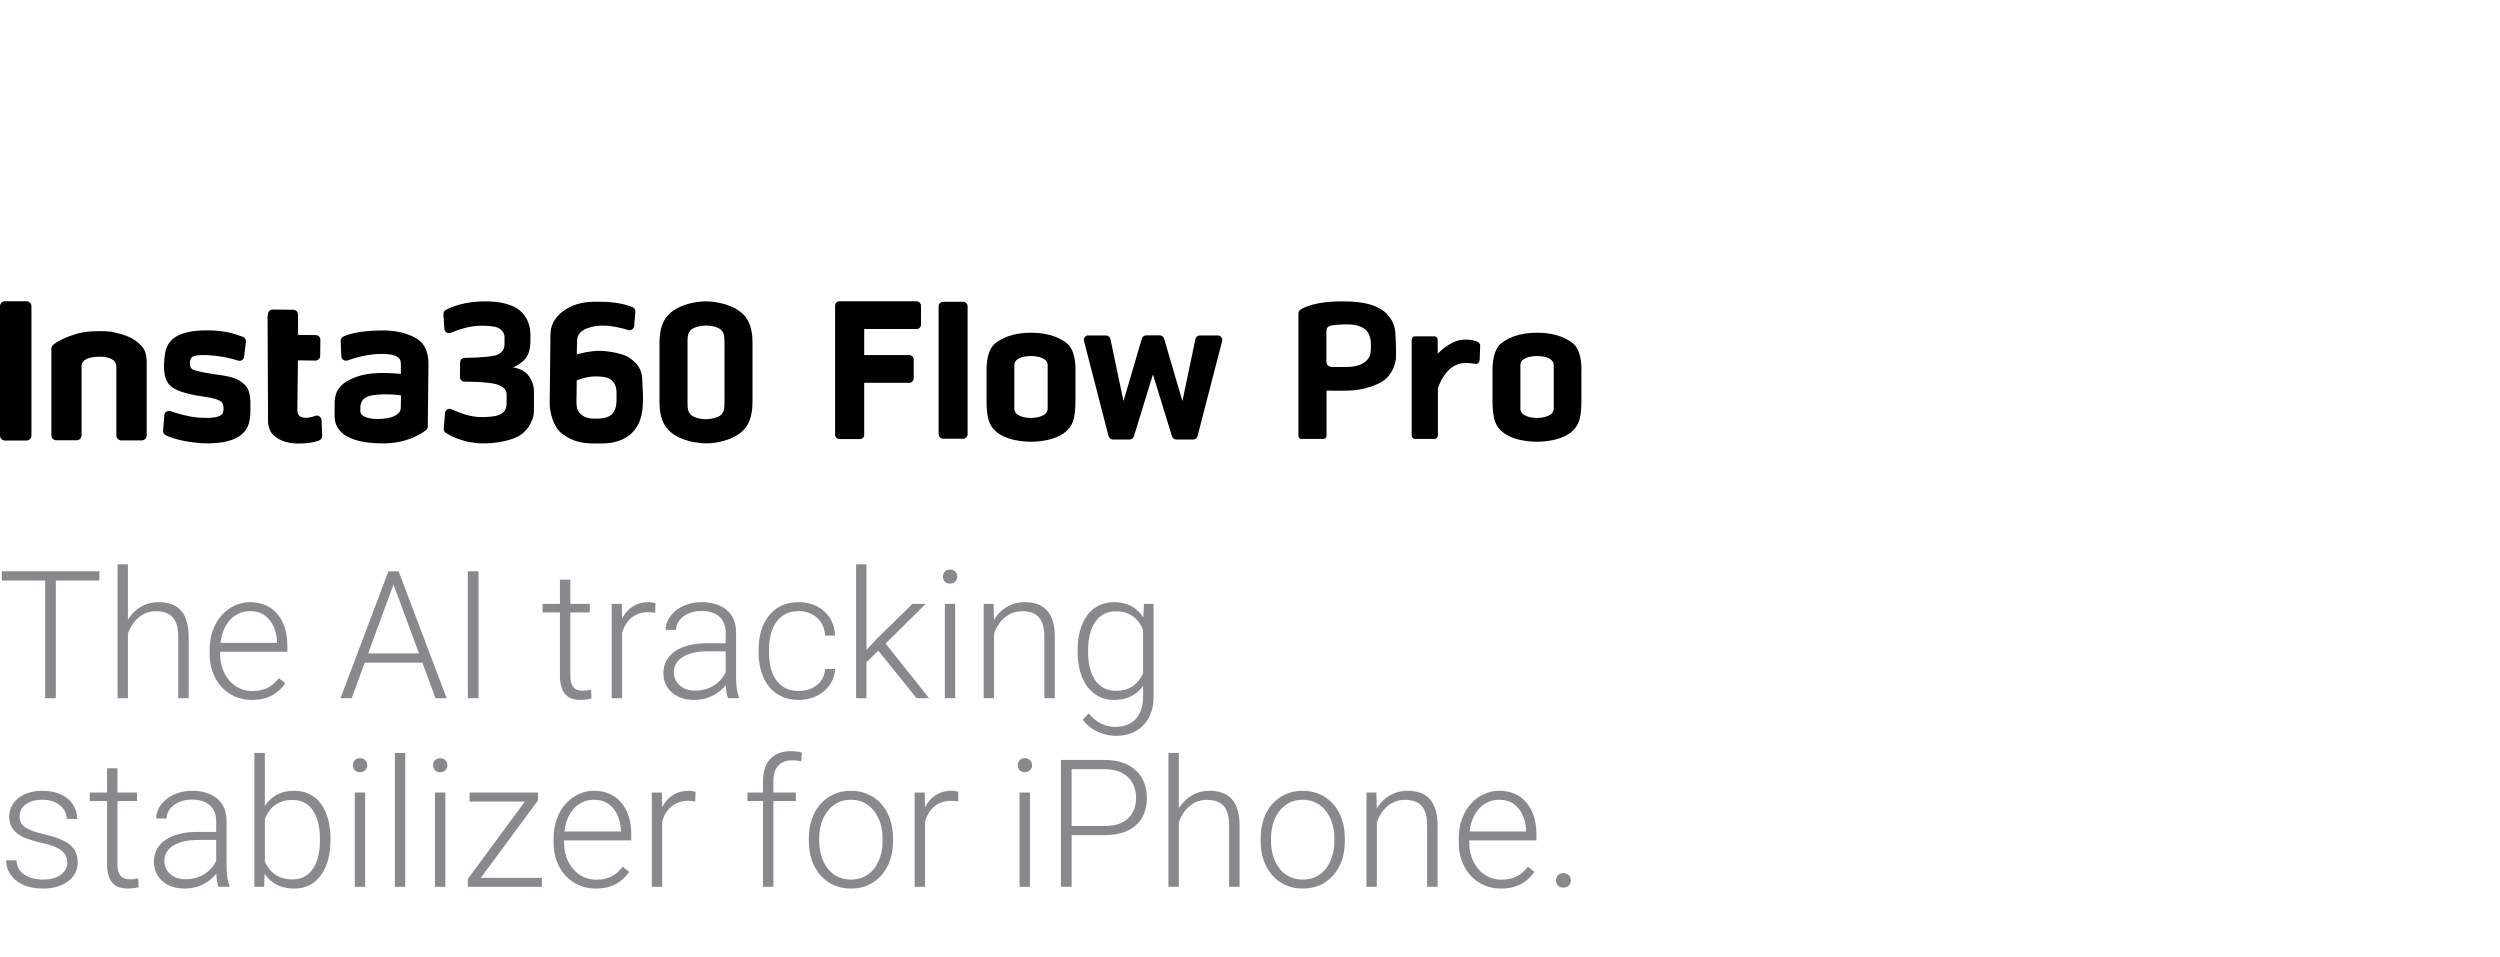 <svg width="888" height="340" viewBox="0 0 888 340" fill="none" xmlns="http://www.w3.org/2000/svg">
<path d="M552.699 312.739C552.699 312.017 552.926 311.408 553.38 310.913C553.855 310.397 554.495 310.139 555.3 310.139C556.125 310.139 556.775 310.386 557.25 310.882C557.725 311.377 557.962 311.996 557.962 312.739C557.962 313.441 557.725 314.039 557.25 314.535C556.775 315.03 556.125 315.278 555.3 315.278C554.495 315.278 553.855 315.03 553.38 314.535C552.926 314.039 552.699 313.441 552.699 312.739Z" fill="#88898D"/>
<path d="M533.165 315.619C530.978 315.619 528.965 315.216 527.129 314.411C525.313 313.606 523.723 312.471 522.361 311.006C521.02 309.541 519.978 307.807 519.235 305.805C518.512 303.783 518.151 301.574 518.151 299.18V297.849C518.151 295.27 518.533 292.937 519.297 290.853C520.06 288.769 521.113 286.983 522.454 285.497C523.796 284.011 525.323 282.876 527.036 282.092C528.769 281.287 530.585 280.885 532.484 280.885C534.61 280.885 536.498 281.267 538.149 282.03C539.8 282.773 541.183 283.836 542.298 285.219C543.433 286.581 544.289 288.201 544.867 290.079C545.445 291.936 545.734 293.99 545.734 296.24V298.499H520.38V295.342H542.05V294.908C542.009 293.03 541.627 291.276 540.905 289.646C540.203 287.995 539.15 286.653 537.747 285.621C536.344 284.589 534.589 284.073 532.484 284.073C530.916 284.073 529.471 284.404 528.15 285.064C526.85 285.724 525.725 286.674 524.776 287.912C523.847 289.13 523.125 290.585 522.609 292.277C522.114 293.949 521.866 295.806 521.866 297.849V299.18C521.866 301.038 522.134 302.771 522.671 304.381C523.228 305.97 524.012 307.374 525.024 308.591C526.055 309.809 527.273 310.758 528.677 311.439C530.08 312.121 531.628 312.461 533.32 312.461C535.301 312.461 537.056 312.1 538.583 311.378C540.11 310.635 541.482 309.469 542.7 307.879L545.022 309.675C544.3 310.748 543.391 311.739 542.298 312.647C541.224 313.555 539.935 314.277 538.428 314.814C536.921 315.35 535.167 315.619 533.165 315.619Z" fill="#88898D"/>
<path d="M489.051 288.655V315H485.367V281.504H488.897L489.051 288.655ZM488.216 296.178L486.575 295.249C486.699 293.268 487.101 291.41 487.782 289.677C488.463 287.943 489.382 286.416 490.537 285.095C491.714 283.774 493.086 282.742 494.655 281.999C496.244 281.256 497.998 280.885 499.917 280.885C501.589 280.885 503.085 281.112 504.406 281.566C505.727 282.02 506.852 282.742 507.78 283.733C508.709 284.723 509.411 285.993 509.886 287.541C510.381 289.088 510.628 290.977 510.628 293.206V315H506.914V293.175C506.914 290.863 506.594 289.057 505.954 287.757C505.314 286.436 504.406 285.497 503.23 284.94C502.053 284.383 500.66 284.104 499.051 284.104C497.276 284.104 495.717 284.496 494.376 285.281C493.055 286.044 491.941 287.045 491.033 288.284C490.145 289.501 489.464 290.812 488.989 292.215C488.515 293.598 488.257 294.919 488.216 296.178Z" fill="#88898D"/>
<path d="M447.786 298.778V297.756C447.786 295.321 448.136 293.072 448.838 291.008C449.54 288.944 450.541 287.159 451.841 285.652C453.162 284.146 454.741 282.98 456.577 282.154C458.414 281.308 460.457 280.885 462.707 280.885C464.977 280.885 467.031 281.308 468.867 282.154C470.704 282.98 472.283 284.146 473.604 285.652C474.925 287.159 475.936 288.944 476.638 291.008C477.339 293.072 477.69 295.321 477.69 297.756V298.778C477.69 301.213 477.339 303.463 476.638 305.527C475.936 307.57 474.925 309.345 473.604 310.851C472.304 312.358 470.735 313.534 468.898 314.38C467.061 315.206 465.018 315.619 462.769 315.619C460.499 315.619 458.445 315.206 456.608 314.38C454.772 313.534 453.193 312.358 451.872 310.851C450.551 309.345 449.54 307.57 448.838 305.527C448.136 303.463 447.786 301.213 447.786 298.778ZM451.469 297.756V298.778C451.469 300.615 451.717 302.359 452.212 304.01C452.708 305.64 453.43 307.095 454.379 308.375C455.329 309.634 456.505 310.624 457.909 311.347C459.312 312.069 460.932 312.43 462.769 312.43C464.585 312.43 466.184 312.069 467.567 311.347C468.97 310.624 470.147 309.634 471.096 308.375C472.046 307.095 472.758 305.64 473.232 304.01C473.728 302.359 473.975 300.615 473.975 298.778V297.756C473.975 295.94 473.728 294.217 473.232 292.587C472.758 290.956 472.035 289.501 471.065 288.222C470.116 286.942 468.94 285.931 467.536 285.188C466.133 284.445 464.523 284.073 462.707 284.073C460.891 284.073 459.281 284.445 457.878 285.188C456.495 285.931 455.318 286.942 454.348 288.222C453.399 289.501 452.677 290.956 452.181 292.587C451.707 294.217 451.469 295.94 451.469 297.756Z" fill="#88898D"/>
<path d="M418.717 267.449V314.999H415.033V267.449H418.717ZM417.881 296.177L416.24 295.249C416.364 293.267 416.766 291.41 417.448 289.676C418.129 287.943 419.047 286.416 420.203 285.095C421.379 283.774 422.751 282.742 424.32 281.999C425.909 281.256 427.663 280.885 429.583 280.885C431.254 280.885 432.751 281.112 434.071 281.566C435.392 282.02 436.517 282.742 437.446 283.733C438.375 284.723 439.076 285.993 439.551 287.54C440.046 289.088 440.294 290.977 440.294 293.206V314.999H436.579V293.175C436.579 290.863 436.259 289.057 435.619 287.757C434.98 286.436 434.071 285.497 432.895 284.94C431.719 284.383 430.326 284.104 428.716 284.104C426.941 284.104 425.383 284.496 424.041 285.281C422.721 286.044 421.606 287.045 420.698 288.283C419.811 289.501 419.129 290.812 418.655 292.215C418.18 293.598 417.922 294.919 417.881 296.177Z" fill="#88898D"/>
<path d="M392.156 296.642H379.308V293.391H392.156C394.838 293.391 397.016 292.958 398.688 292.091C400.38 291.204 401.608 290.007 402.371 288.5C403.156 286.993 403.548 285.301 403.548 283.423C403.548 281.586 403.156 279.894 402.371 278.346C401.608 276.798 400.38 275.56 398.688 274.631C397.016 273.682 394.838 273.207 392.156 273.207H380.639V314.999H376.832V269.926H392.156C395.458 269.926 398.233 270.493 400.483 271.628C402.753 272.764 404.466 274.342 405.622 276.365C406.778 278.387 407.355 280.72 407.355 283.361C407.355 286.127 406.778 288.51 405.622 290.512C404.466 292.494 402.764 294.01 400.514 295.063C398.264 296.116 395.478 296.642 392.156 296.642Z" fill="#88898D"/>
<path d="M365.842 281.504V314.999H362.158V281.504H365.842ZM361.508 271.814C361.508 271.112 361.725 270.524 362.158 270.05C362.612 269.554 363.231 269.307 364.016 269.307C364.8 269.307 365.419 269.554 365.873 270.05C366.348 270.524 366.585 271.112 366.585 271.814C366.585 272.495 366.348 273.083 365.873 273.579C365.419 274.053 364.8 274.291 364.016 274.291C363.231 274.291 362.612 274.053 362.158 273.579C361.725 273.083 361.508 272.495 361.508 271.814Z" fill="#88898D"/>
<path d="M328.57 287.045V315H324.886V281.504H328.477L328.57 287.045ZM340.426 281.256L340.333 284.662C339.921 284.6 339.518 284.548 339.126 284.507C338.734 284.465 338.311 284.445 337.857 284.445C336.247 284.445 334.833 284.744 333.616 285.343C332.419 285.92 331.407 286.736 330.582 287.788C329.756 288.82 329.127 290.038 328.693 291.441C328.26 292.824 328.012 294.31 327.951 295.899L326.588 296.425C326.588 294.238 326.815 292.205 327.269 290.327C327.723 288.449 328.415 286.808 329.344 285.405C330.293 283.98 331.48 282.876 332.904 282.092C334.348 281.287 336.041 280.885 337.981 280.885C338.455 280.885 338.92 280.926 339.374 281.009C339.848 281.071 340.199 281.153 340.426 281.256Z" fill="#88898D"/>
<path d="M287.304 298.778V297.756C287.304 295.321 287.655 293.072 288.356 291.008C289.058 288.944 290.059 287.159 291.359 285.652C292.68 284.146 294.259 282.98 296.096 282.154C297.932 281.308 299.976 280.885 302.225 280.885C304.495 280.885 306.549 281.308 308.386 282.154C310.222 282.98 311.801 284.146 313.122 285.652C314.443 287.159 315.454 288.944 316.156 291.008C316.857 293.072 317.208 295.321 317.208 297.756V298.778C317.208 301.213 316.857 303.463 316.156 305.527C315.454 307.57 314.443 309.345 313.122 310.851C311.822 312.358 310.253 313.534 308.417 314.38C306.58 315.206 304.537 315.619 302.287 315.619C300.017 315.619 297.963 315.206 296.127 314.38C294.29 313.534 292.711 312.358 291.39 310.851C290.069 309.345 289.058 307.57 288.356 305.527C287.655 303.463 287.304 301.213 287.304 298.778ZM290.988 297.756V298.778C290.988 300.615 291.235 302.359 291.731 304.01C292.226 305.64 292.948 307.095 293.898 308.375C294.847 309.634 296.023 310.624 297.427 311.347C298.83 312.069 300.45 312.43 302.287 312.43C304.103 312.43 305.703 312.069 307.085 311.347C308.489 310.624 309.665 309.634 310.614 308.375C311.564 307.095 312.276 305.64 312.751 304.01C313.246 302.359 313.493 300.615 313.493 298.778V297.756C313.493 295.94 313.246 294.217 312.751 292.587C312.276 290.956 311.554 289.501 310.584 288.222C309.634 286.942 308.458 285.931 307.054 285.188C305.651 284.445 304.041 284.073 302.225 284.073C300.409 284.073 298.799 284.445 297.396 285.188C296.013 285.931 294.837 286.942 293.867 288.222C292.917 289.501 292.195 290.956 291.7 292.587C291.225 294.217 290.988 295.94 290.988 297.756Z" fill="#88898D"/>
<path d="M274.704 314.999H271.02V277.355C271.02 275.064 271.412 273.135 272.197 271.566C273.002 269.998 274.137 268.811 275.602 268.006C277.088 267.201 278.852 266.799 280.896 266.799C281.535 266.799 282.196 266.84 282.877 266.923C283.558 266.985 284.218 267.119 284.858 267.325L284.58 270.452C284.064 270.307 283.537 270.214 283.001 270.173C282.485 270.111 281.876 270.08 281.174 270.08C279.833 270.08 278.677 270.369 277.707 270.947C276.737 271.504 275.994 272.32 275.478 273.393C274.962 274.466 274.704 275.787 274.704 277.355V314.999ZM282.691 281.503V284.537H265.479V281.503H282.691Z" fill="#88898D"/>
<path d="M235.203 287.045V315H231.519V281.504H235.11L235.203 287.045ZM247.06 281.256L246.967 284.662C246.554 284.6 246.151 284.548 245.759 284.507C245.367 284.465 244.944 284.445 244.49 284.445C242.88 284.445 241.467 284.744 240.249 285.343C239.052 285.92 238.041 286.736 237.215 287.788C236.39 288.82 235.76 290.038 235.327 291.441C234.893 292.824 234.646 294.31 234.584 295.899L233.222 296.425C233.222 294.238 233.449 292.205 233.903 290.327C234.357 288.449 235.048 286.808 235.977 285.405C236.926 283.98 238.113 282.876 239.537 282.092C240.982 281.287 242.674 280.885 244.614 280.885C245.089 280.885 245.553 280.926 246.007 281.009C246.482 281.071 246.832 281.153 247.06 281.256Z" fill="#88898D"/>
<path d="M211.645 315.619C209.457 315.619 207.445 315.216 205.608 314.411C203.792 313.606 202.203 312.471 200.84 311.006C199.499 309.541 198.457 307.807 197.714 305.805C196.991 303.783 196.63 301.574 196.63 299.18V297.849C196.63 295.27 197.012 292.937 197.776 290.853C198.539 288.769 199.592 286.983 200.933 285.497C202.275 284.011 203.802 282.876 205.515 282.092C207.249 281.287 209.065 280.885 210.963 280.885C213.089 280.885 214.978 281.267 216.629 282.03C218.28 282.773 219.662 283.836 220.777 285.219C221.912 286.581 222.768 288.201 223.346 290.079C223.924 291.936 224.213 293.99 224.213 296.24V298.499H198.859V295.342H220.529V294.908C220.488 293.03 220.106 291.276 219.384 289.646C218.682 287.995 217.63 286.653 216.226 285.621C214.823 284.589 213.069 284.073 210.963 284.073C209.395 284.073 207.95 284.404 206.629 285.064C205.329 285.724 204.204 286.674 203.255 287.912C202.326 289.13 201.604 290.585 201.088 292.277C200.593 293.949 200.345 295.806 200.345 297.849V299.18C200.345 301.038 200.613 302.771 201.15 304.381C201.707 305.97 202.492 307.374 203.503 308.591C204.535 309.809 205.752 310.758 207.156 311.439C208.559 312.121 210.107 312.461 211.799 312.461C213.781 312.461 215.535 312.1 217.062 311.378C218.589 310.635 219.962 309.469 221.179 307.879L223.501 309.675C222.779 310.748 221.871 311.739 220.777 312.647C219.704 313.555 218.414 314.277 216.907 314.814C215.401 315.35 213.646 315.619 211.645 315.619Z" fill="#88898D"/>
<path d="M192.482 311.811V315H167.5V311.811H192.482ZM191.12 284.259L168.428 315H166.169V312.213L188.798 281.504H191.12V284.259ZM189.479 281.504V284.723H166.788V281.504H189.479Z" fill="#88898D"/>
<path d="M158.182 281.504V314.999H154.498V281.504H158.182ZM153.848 271.814C153.848 271.112 154.064 270.524 154.498 270.05C154.952 269.554 155.571 269.307 156.355 269.307C157.139 269.307 157.759 269.554 158.213 270.05C158.687 270.524 158.925 271.112 158.925 271.814C158.925 272.495 158.687 273.083 158.213 273.579C157.759 274.053 157.139 274.291 156.355 274.291C155.571 274.291 154.952 274.053 154.498 273.579C154.064 273.083 153.848 272.495 153.848 271.814Z" fill="#88898D"/>
<path d="M143.941 267.449V314.999H140.257V267.449H143.941Z" fill="#88898D"/>
<path d="M129.701 281.504V314.999H126.017V281.504H129.701ZM125.367 271.814C125.367 271.112 125.584 270.524 126.017 270.05C126.471 269.554 127.09 269.307 127.875 269.307C128.659 269.307 129.278 269.554 129.732 270.05C130.207 270.524 130.444 271.112 130.444 271.814C130.444 272.495 130.207 273.083 129.732 273.579C129.278 274.053 128.659 274.291 127.875 274.291C127.09 274.291 126.471 274.053 126.017 273.579C125.584 273.083 125.367 272.495 125.367 271.814Z" fill="#88898D"/>
<path d="M90.355 267.449H94.069V308.498L93.822 314.999H90.355V267.449ZM117.38 297.942V298.592C117.38 301.089 117.091 303.38 116.513 305.465C115.935 307.549 115.1 309.355 114.006 310.882C112.912 312.389 111.57 313.555 109.981 314.38C108.413 315.206 106.607 315.619 104.564 315.619C102.562 315.619 100.787 315.309 99.239 314.69C97.691 314.05 96.371 313.152 95.277 311.997C94.183 310.82 93.306 309.448 92.645 307.879C91.985 306.29 91.52 304.546 91.252 302.647V294.382C91.562 292.359 92.057 290.523 92.738 288.872C93.419 287.221 94.296 285.796 95.37 284.599C96.463 283.402 97.764 282.484 99.27 281.844C100.797 281.205 102.541 280.885 104.502 280.885C106.545 280.885 108.361 281.287 109.95 282.092C111.56 282.876 112.912 284.022 114.006 285.528C115.1 287.014 115.935 288.81 116.513 290.915C117.091 292.999 117.38 295.342 117.38 297.942ZM113.634 298.592V297.942C113.634 295.981 113.449 294.165 113.077 292.494C112.706 290.822 112.117 289.367 111.312 288.129C110.528 286.87 109.517 285.889 108.279 285.188C107.04 284.486 105.554 284.135 103.821 284.135C102.046 284.135 100.529 284.434 99.27 285.033C98.032 285.611 97 286.385 96.174 287.355C95.37 288.304 94.73 289.346 94.255 290.481C93.78 291.616 93.43 292.731 93.203 293.825V303.452C93.553 305 94.162 306.455 95.029 307.817C95.896 309.179 97.062 310.284 98.527 311.13C99.993 311.955 101.778 312.368 103.883 312.368C105.575 312.368 107.03 312.017 108.248 311.315C109.486 310.614 110.497 309.644 111.282 308.405C112.086 307.167 112.675 305.712 113.046 304.041C113.438 302.369 113.634 300.553 113.634 298.592Z" fill="#88898D"/>
<path d="M76.795 308.994V291.72C76.795 290.131 76.465 288.758 75.805 287.602C75.144 286.447 74.174 285.559 72.895 284.94C71.615 284.321 70.036 284.011 68.158 284.011C66.425 284.011 64.877 284.321 63.515 284.94C62.173 285.539 61.11 286.354 60.326 287.386C59.562 288.397 59.181 289.522 59.181 290.76L55.466 290.729C55.466 289.47 55.775 288.253 56.395 287.076C57.014 285.9 57.891 284.847 59.026 283.919C60.161 282.99 61.513 282.257 63.081 281.721C64.67 281.163 66.414 280.885 68.313 280.885C70.707 280.885 72.812 281.287 74.628 282.092C76.465 282.897 77.899 284.104 78.931 285.714C79.963 287.324 80.479 289.346 80.479 291.782V307.972C80.479 309.128 80.562 310.325 80.727 311.563C80.913 312.802 81.171 313.823 81.501 314.628V315H77.569C77.322 314.257 77.126 313.328 76.981 312.213C76.857 311.078 76.795 310.005 76.795 308.994ZM77.662 295.497L77.724 298.345H70.449C68.55 298.345 66.848 298.52 65.341 298.871C63.855 299.201 62.596 299.696 61.564 300.357C60.532 300.997 59.738 301.771 59.181 302.679C58.644 303.587 58.376 304.619 58.376 305.774C58.376 306.971 58.675 308.065 59.274 309.056C59.893 310.046 60.76 310.841 61.874 311.439C63.009 312.017 64.35 312.306 65.898 312.306C67.962 312.306 69.778 311.924 71.347 311.161C72.936 310.397 74.246 309.396 75.278 308.158C76.31 306.92 77.002 305.568 77.353 304.103L78.962 306.239C78.694 307.271 78.199 308.333 77.476 309.427C76.775 310.5 75.856 311.512 74.721 312.461C73.586 313.39 72.245 314.153 70.697 314.752C69.169 315.33 67.436 315.619 65.496 315.619C63.308 315.619 61.399 315.206 59.769 314.38C58.159 313.555 56.9 312.43 55.992 311.006C55.105 309.561 54.661 307.931 54.661 306.115C54.661 304.464 55.012 302.988 55.714 301.688C56.415 300.367 57.426 299.253 58.747 298.345C60.089 297.416 61.699 296.714 63.577 296.24C65.475 295.744 67.601 295.497 69.954 295.497H77.662Z" fill="#88898D"/>
<path d="M48.655 281.505V284.538H31.877V281.505H48.655ZM38.037 272.898H41.721V306.858C41.721 308.406 41.927 309.572 42.34 310.357C42.753 311.141 43.289 311.667 43.95 311.935C44.61 312.204 45.322 312.338 46.086 312.338C46.643 312.338 47.18 312.307 47.696 312.245C48.212 312.162 48.676 312.08 49.089 311.997L49.243 315.124C48.789 315.268 48.201 315.382 47.479 315.464C46.757 315.568 46.034 315.619 45.312 315.619C43.888 315.619 42.629 315.361 41.535 314.845C40.441 314.309 39.585 313.401 38.966 312.121C38.346 310.821 38.037 309.056 38.037 306.827V272.898Z" fill="#88898D"/>
<path d="M23.921 306.455C23.921 305.547 23.694 304.65 23.239 303.762C22.785 302.875 21.908 302.059 20.608 301.316C19.328 300.573 17.44 299.944 14.943 299.428C13.085 299.015 11.424 298.551 9.959 298.035C8.514 297.519 7.297 296.9 6.306 296.178C5.315 295.455 4.562 294.588 4.046 293.577C3.53 292.566 3.272 291.369 3.272 289.986C3.272 288.748 3.54 287.582 4.077 286.488C4.634 285.374 5.418 284.404 6.43 283.578C7.462 282.732 8.7 282.071 10.145 281.597C11.61 281.122 13.251 280.885 15.067 280.885C17.646 280.885 19.855 281.328 21.692 282.216C23.549 283.083 24.963 284.269 25.933 285.776C26.923 287.283 27.419 288.985 27.419 290.884H23.735C23.735 289.728 23.394 288.634 22.713 287.602C22.053 286.571 21.073 285.724 19.772 285.064C18.493 284.404 16.924 284.073 15.067 284.073C13.147 284.073 11.589 284.362 10.392 284.94C9.195 285.518 8.318 286.251 7.761 287.138C7.224 288.026 6.956 288.944 6.956 289.893C6.956 290.636 7.07 291.317 7.297 291.936C7.544 292.535 7.978 293.092 8.597 293.608C9.237 294.124 10.145 294.609 11.321 295.063C12.497 295.517 14.025 295.961 15.903 296.394C18.606 296.993 20.814 297.725 22.527 298.592C24.261 299.438 25.541 300.491 26.366 301.75C27.192 302.988 27.604 304.495 27.604 306.27C27.604 307.652 27.316 308.922 26.738 310.077C26.16 311.212 25.324 312.193 24.23 313.018C23.157 313.844 21.857 314.484 20.329 314.938C18.823 315.392 17.131 315.619 15.252 315.619C12.425 315.619 10.031 315.154 8.07 314.226C6.13 313.276 4.655 312.038 3.644 310.511C2.653 308.963 2.158 307.322 2.158 305.589H5.842C5.965 307.322 6.512 308.695 7.482 309.706C8.452 310.696 9.639 311.398 11.042 311.811C12.466 312.224 13.87 312.43 15.252 312.43C17.151 312.43 18.74 312.151 20.02 311.594C21.299 311.037 22.27 310.304 22.93 309.396C23.59 308.488 23.921 307.508 23.921 306.455Z" fill="#88898D"/>
<path d="M406.303 214.504H409.739V247.411C409.739 250.321 409.182 252.819 408.068 254.903C406.974 256.987 405.416 258.587 403.393 259.701C401.391 260.816 399.028 261.373 396.304 261.373C394.921 261.373 393.497 261.156 392.032 260.723C390.587 260.31 389.215 259.67 387.914 258.804C386.635 257.957 385.541 256.905 384.633 255.646L386.707 253.386C388.069 255.037 389.524 256.244 391.072 257.008C392.62 257.792 394.292 258.184 396.087 258.184C398.213 258.184 400.008 257.761 401.474 256.915C402.96 256.069 404.084 254.851 404.848 253.262C405.632 251.673 406.024 249.764 406.024 247.535V221.872L406.303 214.504ZM382.776 231.592V230.942C382.776 228.342 383.064 225.999 383.642 223.915C384.241 221.81 385.097 220.014 386.212 218.528C387.326 217.022 388.678 215.876 390.267 215.092C391.877 214.287 393.693 213.885 395.716 213.885C397.656 213.885 399.379 214.205 400.885 214.844C402.392 215.484 403.692 216.403 404.786 217.6C405.88 218.797 406.757 220.221 407.417 221.872C408.099 223.523 408.594 225.36 408.903 227.382V235.648C408.656 237.546 408.202 239.29 407.541 240.879C406.881 242.448 406.004 243.82 404.91 244.997C403.816 246.152 402.495 247.05 400.947 247.69C399.42 248.309 397.656 248.619 395.654 248.619C393.652 248.619 391.856 248.206 390.267 247.38C388.678 246.555 387.326 245.389 386.212 243.882C385.097 242.355 384.241 240.549 383.642 238.465C383.064 236.38 382.776 234.089 382.776 231.592ZM386.49 230.942V231.592C386.49 233.553 386.686 235.369 387.079 237.041C387.471 238.712 388.069 240.167 388.874 241.406C389.679 242.644 390.701 243.614 391.939 244.316C393.177 245.017 394.632 245.368 396.304 245.368C398.43 245.368 400.215 244.966 401.659 244.161C403.104 243.335 404.25 242.252 405.096 240.91C405.942 239.548 406.561 238.062 406.953 236.453V226.825C406.726 225.731 406.375 224.617 405.901 223.481C405.447 222.346 404.807 221.304 403.981 220.355C403.176 219.385 402.144 218.611 400.885 218.033C399.647 217.435 398.141 217.135 396.366 217.135C394.673 217.135 393.198 217.486 391.939 218.188C390.701 218.89 389.679 219.87 388.874 221.129C388.069 222.367 387.471 223.822 387.079 225.494C386.686 227.165 386.49 228.982 386.49 230.942Z" fill="#88898D"/>
<path d="M353.088 221.655V248H349.404V214.504H352.933L353.088 221.655ZM352.252 229.178L350.611 228.249C350.735 226.268 351.137 224.41 351.818 222.677C352.5 220.943 353.418 219.416 354.574 218.095C355.75 216.774 357.122 215.742 358.691 214.999C360.28 214.256 362.034 213.885 363.954 213.885C365.625 213.885 367.122 214.112 368.442 214.566C369.763 215.02 370.888 215.742 371.817 216.733C372.745 217.723 373.447 218.993 373.922 220.541C374.417 222.088 374.665 223.977 374.665 226.206V248H370.95V226.175C370.95 223.863 370.63 222.057 369.99 220.757C369.351 219.436 368.442 218.497 367.266 217.94C366.09 217.383 364.697 217.104 363.087 217.104C361.312 217.104 359.754 217.496 358.412 218.281C357.092 219.044 355.977 220.045 355.069 221.284C354.182 222.501 353.5 223.812 353.026 225.215C352.551 226.598 352.293 227.919 352.252 229.178Z" fill="#88898D"/>
<path d="M339.281 214.504V247.999H335.597V214.504H339.281ZM334.947 204.814C334.947 204.112 335.163 203.524 335.597 203.05C336.051 202.554 336.67 202.307 337.454 202.307C338.239 202.307 338.858 202.554 339.312 203.05C339.786 203.524 340.024 204.112 340.024 204.814C340.024 205.495 339.786 206.083 339.312 206.579C338.858 207.053 338.239 207.291 337.454 207.291C336.67 207.291 336.051 207.053 335.597 206.579C335.163 206.083 334.947 205.495 334.947 204.814Z" fill="#88898D"/>
<path d="M307.766 200.449V247.999H304.083V200.449H307.766ZM328.786 214.504L313.122 230.044L306.466 236.483L305.909 232.861L311.265 227.072L324.112 214.504H328.786ZM325.567 247.999L311.574 230.601L313.617 227.413L330.025 247.999H325.567Z" fill="#88898D"/>
<path d="M283.744 245.43C285.312 245.43 286.777 245.141 288.14 244.563C289.522 243.965 290.657 243.088 291.545 241.932C292.453 240.756 292.969 239.321 293.093 237.629H296.622C296.519 239.755 295.869 241.653 294.672 243.325C293.495 244.976 291.947 246.276 290.028 247.226C288.129 248.154 286.034 248.619 283.744 248.619C281.412 248.619 279.348 248.196 277.552 247.349C275.777 246.503 274.291 245.327 273.094 243.82C271.897 242.293 270.989 240.518 270.37 238.496C269.772 236.453 269.472 234.255 269.472 231.902V230.602C269.472 228.249 269.772 226.061 270.37 224.039C270.989 221.996 271.897 220.221 273.094 218.714C274.291 217.187 275.777 216 277.552 215.154C279.327 214.308 281.381 213.885 283.713 213.885C286.107 213.885 288.253 214.37 290.152 215.34C292.071 216.31 293.598 217.682 294.733 219.457C295.889 221.232 296.519 223.337 296.622 225.772H293.093C292.99 223.977 292.515 222.429 291.669 221.129C290.823 219.829 289.708 218.828 288.325 218.126C286.943 217.424 285.405 217.073 283.713 217.073C281.814 217.073 280.194 217.445 278.852 218.188C277.511 218.91 276.417 219.911 275.571 221.191C274.745 222.45 274.137 223.894 273.745 225.525C273.352 227.134 273.156 228.827 273.156 230.602V231.902C273.156 233.697 273.342 235.41 273.714 237.041C274.106 238.65 274.714 240.085 275.54 241.344C276.386 242.603 277.48 243.604 278.821 244.347C280.184 245.069 281.824 245.43 283.744 245.43Z" fill="#88898D"/>
<path d="M257.771 241.994V224.72C257.771 223.131 257.44 221.758 256.78 220.602C256.12 219.447 255.15 218.559 253.87 217.94C252.591 217.321 251.012 217.011 249.134 217.011C247.4 217.011 245.852 217.321 244.49 217.94C243.149 218.539 242.086 219.354 241.301 220.386C240.538 221.397 240.156 222.522 240.156 223.76L236.441 223.729C236.441 222.47 236.751 221.253 237.37 220.076C237.989 218.9 238.866 217.847 240.001 216.919C241.136 215.99 242.488 215.257 244.057 214.721C245.646 214.163 247.39 213.885 249.288 213.885C251.682 213.885 253.788 214.287 255.604 215.092C257.44 215.897 258.875 217.104 259.907 218.714C260.939 220.324 261.455 222.346 261.455 224.782V240.972C261.455 242.128 261.537 243.325 261.702 244.563C261.888 245.802 262.146 246.823 262.476 247.628V248H258.545C258.297 247.257 258.101 246.328 257.956 245.213C257.833 244.078 257.771 243.005 257.771 241.994ZM258.637 228.497L258.699 231.345H251.424C249.526 231.345 247.823 231.52 246.317 231.871C244.831 232.201 243.572 232.696 242.54 233.357C241.508 233.997 240.713 234.771 240.156 235.679C239.619 236.587 239.351 237.619 239.351 238.774C239.351 239.971 239.65 241.065 240.249 242.056C240.868 243.046 241.735 243.841 242.849 244.439C243.984 245.017 245.326 245.306 246.874 245.306C248.938 245.306 250.754 244.924 252.322 244.161C253.911 243.397 255.222 242.396 256.254 241.158C257.286 239.92 257.977 238.568 258.328 237.103L259.938 239.239C259.669 240.271 259.174 241.333 258.452 242.427C257.75 243.5 256.832 244.512 255.697 245.461C254.561 246.39 253.22 247.153 251.672 247.752C250.145 248.33 248.411 248.619 246.471 248.619C244.284 248.619 242.375 248.206 240.744 247.38C239.135 246.555 237.876 245.43 236.967 244.006C236.08 242.561 235.636 240.931 235.636 239.115C235.636 237.464 235.987 235.988 236.689 234.688C237.391 233.367 238.402 232.253 239.723 231.345C241.064 230.416 242.674 229.714 244.552 229.24C246.451 228.744 248.576 228.497 250.929 228.497H258.637Z" fill="#88898D"/>
<path d="M220.963 220.045V248H217.279V214.504H220.87L220.963 220.045ZM232.819 214.256L232.726 217.662C232.314 217.6 231.911 217.548 231.519 217.507C231.127 217.465 230.704 217.445 230.25 217.445C228.64 217.445 227.226 217.744 226.009 218.343C224.812 218.92 223.8 219.736 222.975 220.788C222.149 221.82 221.52 223.038 221.086 224.441C220.653 225.824 220.405 227.31 220.343 228.899L218.981 229.425C218.981 227.238 219.208 225.205 219.662 223.327C220.116 221.449 220.808 219.808 221.737 218.405C222.686 216.98 223.873 215.876 225.297 215.092C226.741 214.287 228.434 213.885 230.374 213.885C230.848 213.885 231.313 213.926 231.767 214.009C232.241 214.071 232.592 214.153 232.819 214.256Z" fill="#88898D"/>
<path d="M209.508 214.505V217.538H192.73V214.505H209.508ZM198.89 205.898H202.574V239.858C202.574 241.406 202.78 242.572 203.193 243.357C203.606 244.141 204.143 244.667 204.803 244.935C205.463 245.204 206.175 245.338 206.939 245.338C207.496 245.338 208.033 245.307 208.549 245.245C209.065 245.162 209.529 245.08 209.942 244.997L210.097 248.124C209.643 248.268 209.054 248.382 208.332 248.464C207.61 248.568 206.887 248.619 206.165 248.619C204.741 248.619 203.482 248.361 202.388 247.845C201.295 247.309 200.438 246.401 199.819 245.121C199.2 243.821 198.89 242.056 198.89 239.827V205.898Z" fill="#88898D"/>
<path d="M169.976 202.926V247.999H166.169V202.926H169.976Z" fill="#88898D"/>
<path d="M140.505 205.619L124.903 247.999H120.94L137.967 202.926H140.722L140.505 205.619ZM154.683 247.999L139.05 205.619L138.833 202.926H141.589L158.646 247.999H154.683ZM151.897 232.087V235.369H127.967V232.087H151.897Z" fill="#88898D"/>
<path d="M89.488 248.619C87.3 248.619 85.288 248.216 83.451 247.411C81.635 246.606 80.046 245.471 78.684 244.006C77.342 242.541 76.3 240.807 75.557 238.805C74.835 236.783 74.474 234.574 74.474 232.18V230.849C74.474 228.27 74.855 225.937 75.619 223.853C76.382 221.769 77.435 219.983 78.777 218.497C80.118 217.011 81.645 215.876 83.358 215.092C85.092 214.287 86.908 213.885 88.807 213.885C90.932 213.885 92.821 214.267 94.472 215.03C96.123 215.773 97.506 216.836 98.62 218.219C99.755 219.581 100.612 221.201 101.19 223.079C101.767 224.936 102.056 226.99 102.056 229.24V231.499H76.702V228.342H98.372V227.908C98.331 226.03 97.949 224.276 97.227 222.646C96.525 220.995 95.473 219.653 94.069 218.621C92.666 217.589 90.912 217.073 88.807 217.073C87.238 217.073 85.793 217.404 84.473 218.064C83.172 218.724 82.048 219.674 81.098 220.912C80.17 222.13 79.447 223.585 78.931 225.277C78.436 226.949 78.188 228.806 78.188 230.849V232.18C78.188 234.038 78.457 235.771 78.993 237.381C79.55 238.97 80.335 240.374 81.346 241.591C82.378 242.809 83.596 243.758 84.999 244.439C86.402 245.121 87.95 245.461 89.642 245.461C91.624 245.461 93.378 245.1 94.905 244.378C96.432 243.635 97.805 242.469 99.022 240.879L101.344 242.675C100.622 243.748 99.714 244.739 98.62 245.647C97.547 246.555 96.257 247.277 94.75 247.814C93.244 248.35 91.49 248.619 89.488 248.619Z" fill="#88898D"/>
<path d="M45.436 200.449V247.999H41.752V200.449H45.436ZM44.6 229.177L42.959 228.249C43.083 226.267 43.485 224.41 44.166 222.676C44.847 220.943 45.766 219.416 46.922 218.095C48.098 216.774 49.471 215.742 51.039 214.999C52.628 214.256 54.382 213.885 56.302 213.885C57.973 213.885 59.47 214.112 60.791 214.566C62.111 215.02 63.236 215.742 64.165 216.733C65.094 217.723 65.795 218.993 66.27 220.54C66.765 222.088 67.013 223.977 67.013 226.206V247.999H63.298V226.175C63.298 223.863 62.978 222.057 62.338 220.757C61.699 219.436 60.791 218.497 59.614 217.94C58.438 217.383 57.045 217.104 55.435 217.104C53.66 217.104 52.102 217.496 50.76 218.281C49.44 219.044 48.325 220.045 47.417 221.283C46.53 222.501 45.849 223.812 45.374 225.215C44.899 226.598 44.641 227.919 44.6 229.177Z" fill="#88898D"/>
<path d="M19.834 202.926V247.999H16.057V202.926H19.834ZM35.282 202.926V206.207H0.641V202.926H35.282Z" fill="#88898D"/>
<path d="M325.567 107H298.197C297.332 107 296.624 107.708 296.624 108.573V154.386C296.624 155.251 297.332 155.959 298.197 155.959H305.472C306.298 155.959 306.967 155.29 306.967 154.465V135.982H322.972C323.837 135.982 324.545 135.274 324.545 134.409V127.685C324.545 126.82 323.837 126.112 322.972 126.112H306.967V116.87H325.567C326.432 116.87 327.14 116.163 327.14 115.297V108.612C327.14 107.747 326.432 107.039 325.567 107.039V107Z" fill="black"/>
<path d="M342.084 107.197H335.005C334.115 107.197 333.393 107.919 333.393 108.81V154.229C333.393 155.12 334.115 155.842 335.005 155.842H342.084C342.974 155.842 343.696 155.12 343.696 154.229V108.81C343.696 107.919 342.974 107.197 342.084 107.197Z" fill="black"/>
<path d="M432.49 119.151H426.199C425.451 119.151 424.783 119.662 424.626 120.37L419.985 142.47L413.497 120.291C413.3 119.623 412.671 119.111 411.963 119.111H407.126C406.418 119.111 405.789 119.583 405.592 120.252L399.065 142.47L394.424 120.409C394.267 119.662 393.599 119.151 392.851 119.151H386.559C386.559 119.151 386.324 119.151 386.245 119.151C385.38 119.347 384.829 120.212 385.026 121.078L393.756 154.897C393.952 155.604 394.582 156.116 395.329 156.116H401.227C401.935 156.116 402.565 155.644 402.761 154.975L409.525 132.993L416.289 154.975C416.485 155.644 417.115 156.116 417.822 156.116H423.8C424.547 156.116 425.176 155.604 425.373 154.897L434.103 121.156C434.103 121.156 434.142 120.881 434.142 120.763C434.142 119.858 433.434 119.151 432.53 119.151H432.49Z" fill="black"/>
<path d="M382.037 131.46C382.037 128.078 381.408 124.027 379.166 122.14C377.2 120.409 373.071 118.168 366.229 118.168C359.386 118.168 355.296 120.409 353.291 122.14C351.049 124.067 350.42 128.117 350.42 131.499V142.353C350.42 145.734 350.735 148.762 351.797 150.807C354.471 155.88 361.903 156.903 366.229 156.903C370.554 156.903 377.947 155.841 380.621 150.807C381.723 148.762 381.998 145.774 381.998 142.353C381.998 137.752 381.998 134.842 381.998 131.46H382.037ZM372.127 145.184C372.127 147.583 368.824 148.448 366.189 148.448C363.555 148.448 360.291 147.583 360.291 145.184V129.729C360.291 127.213 363.594 126.465 366.189 126.465C368.785 126.465 372.127 127.213 372.127 129.729V145.184Z" fill="black"/>
<path d="M491.634 110.578C488.567 108.415 484.989 107.039 476.613 107.039C467.843 107.039 463.557 108.927 461.787 110.067C461.63 110.224 461.473 110.421 461.355 110.657C461.237 110.893 461.197 111.168 461.197 111.443V154.779C461.197 154.779 461.197 155.054 461.276 155.212C461.355 155.369 461.433 155.487 461.512 155.605C461.63 155.723 461.748 155.801 461.905 155.841C462.023 155.919 462.18 155.919 462.338 155.919H470.085C470.399 155.919 470.675 155.801 470.871 155.565C471.107 155.33 471.186 155.054 471.186 154.779V138.735H471.422C471.422 138.735 476.141 138.853 479.287 138.735C483.848 138.577 488.803 137.083 491.674 135.038C492.971 134.016 493.994 132.718 494.702 131.224C495.41 129.769 495.842 128.196 495.882 126.505C495.882 126.505 495.882 121.589 495.606 117.853C495.292 114.983 493.876 112.427 491.634 110.578ZM485.618 127.842C484.163 129.336 482.315 130.319 478.068 130.358H473.467C472.955 130.358 472.169 130.28 471.658 129.808C471.304 129.454 471.146 128.982 471.146 128.392V117.696C471.146 115.808 472.483 115.651 473.742 115.494C475.236 115.297 476.77 115.219 478.382 115.219H479.169C481.135 115.297 483.73 115.769 485.225 117.303C486.09 118.011 486.955 119.859 486.955 122.336C486.955 124.814 486.955 126.465 485.579 127.881L485.618 127.842Z" fill="black"/>
<path d="M561.75 131.46C561.75 128.078 561.121 124.027 558.879 122.14C556.913 120.409 552.784 118.168 545.942 118.168C539.099 118.168 535.009 120.409 533.004 122.14C530.762 124.067 530.133 128.117 530.133 131.499V142.353C530.133 145.734 530.448 148.762 531.509 150.807C534.184 155.88 541.616 156.903 545.942 156.903C550.267 156.903 557.66 155.841 560.334 150.807C561.435 148.762 561.711 145.774 561.711 142.353C561.711 137.752 561.711 134.842 561.711 131.46H561.75ZM551.88 145.184C551.88 147.583 548.576 148.448 545.942 148.448C543.307 148.448 540.043 147.583 540.043 145.184V129.729C540.043 127.213 543.346 126.465 545.942 126.465C548.537 126.465 551.88 127.213 551.88 129.729V145.184Z" fill="black"/>
<path d="M524.51 121.276C522.622 120.568 520.577 120.45 518.572 120.804C514.718 121.512 511.1 125.247 511.061 125.247L510.668 125.641V120.686C510.668 120.686 510.668 120.371 510.589 120.214C510.589 120.214 510.432 119.939 510.314 119.821C510.196 119.703 510.078 119.624 509.92 119.545C509.763 119.467 509.566 119.467 509.448 119.467H502.645C502.291 119.467 501.977 119.585 501.78 119.86C501.544 120.096 501.426 120.411 501.426 120.765V154.623C501.426 154.623 501.426 154.977 501.505 155.095C501.584 155.252 501.662 155.409 501.78 155.527C501.898 155.645 502.016 155.724 502.173 155.803C502.331 155.881 502.527 155.921 502.685 155.921H509.488C509.842 155.921 510.156 155.763 510.392 155.527C510.628 155.291 510.746 154.977 510.746 154.623V138.067C511.493 135.472 512.909 133.112 514.836 131.185C516.448 129.73 518.493 128.944 520.656 128.905C521.678 128.905 522.347 129.023 522.937 129.101H523.055C523.487 129.18 523.881 129.259 524.195 129.259C524.51 129.259 524.864 129.141 525.1 128.905C525.375 128.669 525.532 128.354 525.571 127.961L525.768 122.691C525.768 122.377 525.572 122.062 525.375 121.826C525.139 121.551 524.864 121.394 524.549 121.276H524.51Z" fill="black"/>
<path d="M9.399 107H1.77C1.298 107 0.826 107.197 0.511 107.511C0.197 107.826 0 108.258 0 108.77V154.701C0 155.172 0.197 155.644 0.511 155.959C0.826 156.274 1.258 156.47 1.77 156.47H9.399C9.87 156.47 10.342 156.274 10.657 155.959C10.972 155.644 11.168 155.212 11.168 154.701V108.77C11.168 108.258 10.972 107.826 10.618 107.511C10.303 107.197 9.87 107 9.399 107Z" fill="black"/>
<path d="M223.599 127.055C221.475 125.679 216.638 124.696 213.257 124.617C209.442 124.538 204.88 125.875 204.88 125.875C204.88 125.875 204.88 123.241 204.998 120.724C205.156 116.556 211.251 115.612 214.358 115.651C217.504 115.651 221.043 116.595 223.166 117.224C224.149 117.539 225.133 116.831 225.251 115.808L225.683 110.696C225.722 109.988 225.329 109.32 224.661 109.084C221.554 107.825 217.74 107.236 213.689 107.196C211.487 107.196 207.476 106.921 203.386 108.612C200.358 109.87 195.561 113.016 195.521 118.758C195.482 124.381 195.443 128.196 195.364 133.19C195.285 139.56 195.325 138.341 195.246 143.414C195.246 146.245 196.426 151.554 199.611 154.032C203.74 157.178 207.515 157.492 211.33 157.532C215.459 157.571 218.329 157.532 221.829 155.683C226.273 153.363 228.161 148.762 228.318 143.886C228.475 140.622 228.357 139.206 228.2 136.532C228.082 134.016 228.475 130.319 223.56 127.134L223.599 127.055ZM217.661 146.796C216.442 148.408 213.65 148.723 211.526 148.723C209.363 148.723 207.279 148.369 205.903 146.678C204.487 145.026 204.762 143.021 204.802 140.386C204.802 137.122 204.841 135.117 204.841 135.117C204.841 135.117 208.498 133.583 211.88 133.701C213.886 133.78 216.167 133.819 217.543 135.353C218.919 136.886 219.037 138.184 218.998 141.055C218.998 143.611 218.919 145.144 217.661 146.757V146.796Z" fill="black"/>
<path d="M184.274 131.027C183.252 130.673 182.662 130.516 182.19 130.477C183.37 130.044 184.51 129.454 186.083 127.999C187.617 126.544 188.364 124.264 188.404 121.354C188.404 119.309 188.404 120.606 188.404 118.955C188.443 114.826 186.634 111.208 183.055 109.202C180.224 107.629 176.292 107.079 172.752 107.039C165.477 106.961 160.405 108.888 158.281 110.146C157.77 110.461 157.455 111.011 157.495 111.64L157.848 116.831C157.927 117.932 159.028 118.64 160.09 118.208C162.528 117.224 166.696 115.73 170.629 115.691C172.516 115.691 175.269 115.769 176.685 116.359C178.258 116.989 179.241 118.365 179.202 119.781C179.202 121.354 179.202 121.118 179.202 122.101C179.202 124.264 178.415 124.775 177.707 125.404C176.724 126.269 174.876 126.505 172.674 126.741C171.297 126.898 167.915 127.095 165.005 127.134C164.14 127.134 163.433 127.842 163.433 128.747L163.354 133.937C163.354 134.803 164.022 135.55 164.966 135.55C167.483 135.55 170.943 135.668 173.5 135.982C176.96 136.375 179.988 137.359 179.949 140.269C179.949 140.819 179.949 141.055 179.949 141.212C179.949 141.212 179.949 141.291 179.949 141.33C179.949 141.33 179.949 141.33 179.949 141.291C179.949 141.409 179.949 141.842 179.949 143.297C179.909 147.583 176.174 148.173 170.59 148.134C166.972 148.134 162.803 146.482 160.365 145.341C159.343 144.909 158.163 145.577 158.084 146.679L157.612 152.223C157.573 152.813 157.848 153.403 158.32 153.718C160.09 154.858 164.77 157.414 171.376 157.493C176.095 157.532 182.072 156.549 185.179 154.307C186.28 153.521 189.623 150.414 189.662 145.735C189.662 143.375 189.662 145.263 189.662 142.274C189.662 139.443 189.662 141.055 189.662 139.01C189.662 136.651 188.482 132.443 184.314 131.027H184.274Z" fill="black"/>
<path d="M147.427 119.937C144.242 118.246 140.585 117.42 136.495 117.381C130.793 117.341 125.248 118.01 121.945 119.543C121.355 119.819 121.001 120.448 121.001 121.116L121.237 126.543C121.316 127.644 122.378 128.391 123.439 128.037C126.114 127.054 130.832 125.717 135.315 125.717C138.304 125.717 139.877 126.032 140.9 126.622C141.922 127.212 142.394 127.88 142.394 129.414C142.394 130.712 142.394 132.796 142.394 132.796C142.394 132.796 137.203 132.363 134.647 132.481C131.186 132.678 127.922 133.032 124.305 134.841C121.316 136.296 118.917 138.458 118.878 143.059C118.878 145.144 118.878 145.733 118.839 147.936C118.839 151.16 120.765 153.756 123.479 155.132C126.428 156.626 129.771 157.413 135.905 157.491C144.321 157.57 149.63 154.11 151.321 152.773C151.714 152.497 151.95 152.025 151.95 151.514L152.186 129.257C152.186 124.695 150.652 121.628 147.467 119.976L147.427 119.937ZM142.394 142.155C142.394 145.458 142.551 146.166 140.742 147.385C138.933 148.604 136.22 148.801 134.096 148.84C131.934 148.84 129.417 148.329 128.473 147.267C127.922 146.677 127.962 146.127 128.001 144.829C128.001 142.941 128.827 141.526 130.754 140.818C132.681 140.071 135.433 140.11 137.124 140.071C140.231 140.031 142.433 140.464 142.433 140.464V142.155H142.394Z" fill="black"/>
<path d="M78.57 133.268C73.891 132.678 69.526 131.853 68.307 131.145C67.088 130.398 67.284 127.92 68.031 127.016C69.093 125.797 73.851 126.072 76.604 126.386C80.065 126.78 82.817 127.527 84.548 128.077C85.57 128.431 86.593 127.723 86.71 126.662L87.34 121.392C87.418 120.606 86.986 119.898 86.239 119.623C82.424 118.246 79.593 117.381 73.379 117.342C70.666 117.342 67.559 117.578 64.728 118.561C60.206 120.134 58.869 123.28 58.554 126.072C58.397 127.448 58.279 128.156 58.239 129.965C58.239 132.954 58.79 135.392 60.481 137.004C62.133 138.616 65.829 139.914 71.492 140.74C76.525 141.448 77.666 142.038 78.531 142.667C79.75 143.571 79.593 146.56 78.767 147.268C77.43 148.408 74.362 148.605 70.627 148.329C66.891 148.054 62.959 146.874 60.599 146.049C59.537 145.655 58.436 146.403 58.358 147.504L57.925 152.97C57.886 153.638 58.2 154.267 58.79 154.543C61.739 156.155 68.228 157.413 73.301 157.492C78.924 157.531 83.329 156.47 85.767 154.385C88.559 152.065 88.913 149.155 88.952 145.341C88.952 142.431 89.07 138.892 87.182 136.925C85.373 135.116 83.447 133.937 78.452 133.268H78.57Z" fill="black"/>
<path d="M112.271 147.622C109.322 148.684 107.395 148.684 106.176 147.543C105.783 147.15 105.586 146.482 105.626 144.909L105.822 127.999L111.996 128.078C112.94 128.078 113.726 127.331 113.726 126.387L113.805 120.724C113.805 119.82 113.097 119.033 112.153 119.033L105.862 118.955V111.719C105.862 110.814 105.114 110.028 104.171 110.028L96.778 109.949C95.873 109.949 95.087 110.696 95.047 112.584L95.205 147.74C95.205 149.195 94.851 152.538 97.328 154.74C99.806 156.942 103.227 157.65 106.727 157.532C109.479 157.453 111.328 157.178 113.058 156.588C113.844 156.313 114.474 155.723 114.434 154.897L114.238 149.313C114.159 148.291 113.215 147.347 112.271 147.661V147.622Z" fill="black"/>
<path d="M48.88 121.589C46.521 119.505 43.1 118.64 40.19 117.971C37.87 117.421 31.224 117.499 28.117 118.325C22.651 119.819 19.82 121.628 18.797 122.572C18.483 122.887 18.247 123.319 18.247 123.83V154.622C18.247 155.605 19.033 156.391 20.016 156.391H27.213C28.196 156.391 28.982 155.605 28.982 154.622C28.982 154.622 28.982 130.988 28.982 130.083C28.982 127.448 32.167 126.701 35.549 126.701C38.105 126.701 41.33 127.448 41.33 130.201C41.33 131.145 41.33 154.661 41.33 154.661C41.33 155.644 42.117 156.43 43.1 156.43H50.335C51.319 156.43 52.105 155.644 52.105 154.661C52.105 154.661 52.105 130.476 52.105 128.943C52.105 124.774 51.083 123.516 48.92 121.589H48.88Z" fill="black"/>
<path d="M262.412 110.342C259.502 108.258 254.783 107.078 250.654 107.039C246.525 107.078 242.081 108.297 239.132 110.342C236.694 112.073 234.217 114.865 234.256 122.061C234.256 125.993 234.256 138.538 234.256 142.47C234.177 149.667 236.694 152.459 239.132 154.189C242.042 156.273 246.761 157.453 250.89 157.492C255.019 157.453 259.463 156.234 262.412 154.189C264.85 152.459 267.328 149.667 267.288 142.47C267.288 138.577 267.288 125.993 267.288 122.061C267.367 114.865 264.85 112.073 262.412 110.342ZM257.339 141.015C257.379 145.144 257.3 146.206 256.081 147.386C254.98 148.408 252.502 148.88 250.772 148.92C249.042 148.92 246.564 148.408 245.463 147.386C244.244 146.246 244.166 145.184 244.205 141.015C244.205 138.853 244.205 125.679 244.205 123.516C244.166 119.387 244.244 118.325 245.463 117.145C246.564 116.123 249.042 115.651 250.772 115.612C252.502 115.612 254.98 116.123 256.081 117.145C257.3 118.286 257.379 119.348 257.339 123.516C257.339 125.679 257.339 138.853 257.339 141.015Z" fill="black"/>
</svg>
